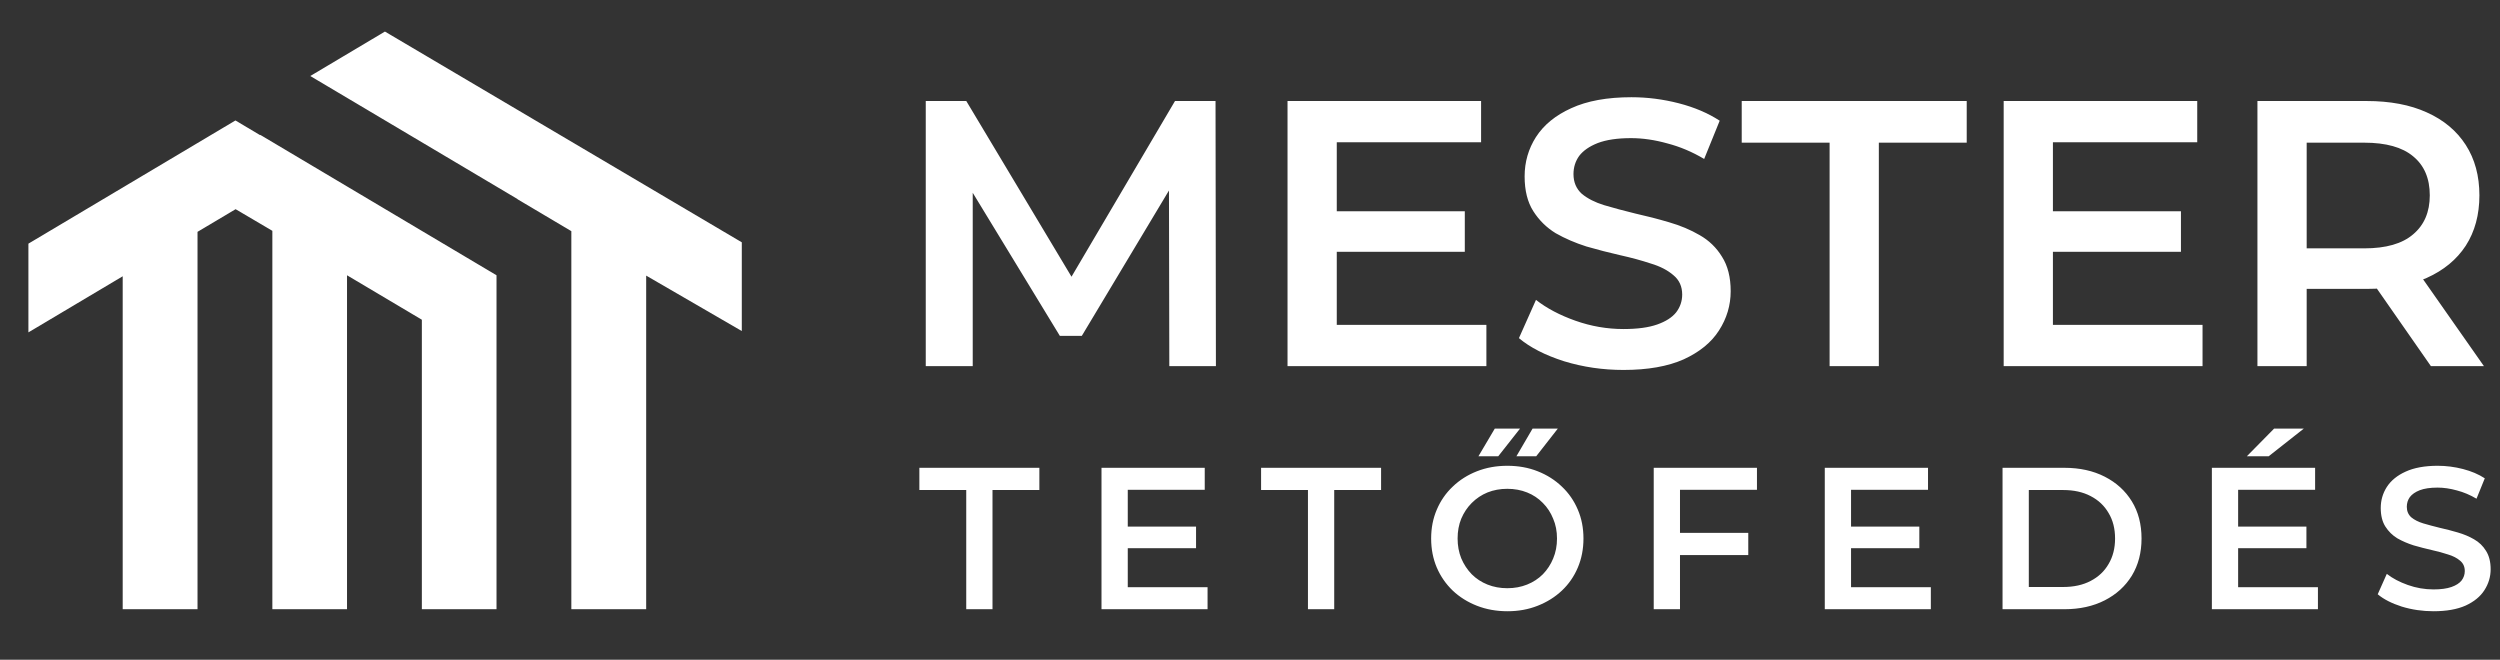 <svg xmlns="http://www.w3.org/2000/svg" width="792" height="209" viewBox="0 0 792 209" fill="none"><rect x="0" y="0" width="792" height="209" fill="#333333" stroke="none"/><path fill-rule="evenodd" clip-rule="evenodd" d="M9 105.297V77.188L74.587 38.162L82.384 42.803L82.49 42.75L157.296 87.208V99.707V115.317V193H133.642V101.289L109.936 87.208V193H86.282V73.127L74.64 66.271L62.576 73.444V193H38.87V87.525L9 105.297ZM163.934 63.107V63.054L98.294 24.081L121.947 10L235 76.766V104.875L204.709 87.314V193H181.002V73.233L163.934 63.107Z" fill="white"></path><path d="M293.28 116V32H306.12L342.84 93.32H336.12L372.24 32H385.08L385.2 116H370.44L370.32 55.16H373.44L342.72 106.4H335.76L304.56 55.16H308.16V116H293.28ZM422.289 66.92H464.049V79.76H422.289V66.92ZM423.489 102.92H470.889V116H407.889V32H469.209V45.08H423.489V102.92ZM514.32 117.2C507.76 117.2 501.48 116.28 495.48 114.44C489.48 112.52 484.72 110.08 481.2 107.12L486.6 95C489.96 97.64 494.12 99.84 499.08 101.6C504.04 103.36 509.12 104.24 514.32 104.24C518.72 104.24 522.28 103.76 525 102.8C527.72 101.84 529.72 100.56 531 98.96C532.28 97.28 532.92 95.4 532.92 93.32C532.92 90.76 532 88.72 530.16 87.2C528.32 85.6 525.92 84.36 522.96 83.48C520.08 82.52 516.84 81.64 513.24 80.84C509.72 80.04 506.16 79.12 502.56 78.08C499.04 76.96 495.8 75.56 492.84 73.88C489.96 72.12 487.6 69.8 485.76 66.92C483.92 64.04 483 60.36 483 55.88C483 51.32 484.2 47.16 486.6 43.4C489.08 39.56 492.8 36.52 497.76 34.28C502.8 31.96 509.16 30.8 516.84 30.8C521.88 30.8 526.88 31.44 531.84 32.72C536.8 34 541.12 35.84 544.8 38.24L539.88 50.36C536.12 48.12 532.24 46.48 528.24 45.44C524.24 44.32 520.4 43.76 516.72 43.76C512.4 43.76 508.88 44.28 506.16 45.32C503.52 46.36 501.56 47.72 500.28 49.4C499.08 51.08 498.48 53 498.48 55.16C498.48 57.72 499.36 59.8 501.12 61.4C502.96 62.92 505.32 64.12 508.2 65C511.16 65.88 514.44 66.76 518.04 67.64C521.64 68.44 525.2 69.36 528.72 70.4C532.32 71.44 535.56 72.8 538.44 74.48C541.4 76.16 543.76 78.44 545.52 81.32C547.36 84.2 548.28 87.84 548.28 92.24C548.28 96.72 547.04 100.88 544.56 104.72C542.16 108.48 538.44 111.52 533.4 113.84C528.36 116.08 522 117.2 514.32 117.2ZM579.617 116V45.2H551.777V32H623.057V45.2H595.217V116H579.617ZM649.164 66.92H690.924V79.76H649.164V66.92ZM650.364 102.92H697.764V116H634.764V32H696.084V45.08H650.364V102.92ZM715.155 116V32H749.715C757.155 32 763.515 33.2 768.795 35.6C774.155 38 778.275 41.44 781.155 45.92C784.035 50.4 785.475 55.72 785.475 61.88C785.475 68.04 784.035 73.36 781.155 77.84C778.275 82.24 774.155 85.64 768.795 88.04C763.515 90.36 757.155 91.52 749.715 91.52H723.795L730.755 84.44V116H715.155ZM770.115 116L748.875 85.52H765.555L786.915 116H770.115ZM730.755 86.12L723.795 78.68H748.995C755.875 78.68 761.035 77.2 764.475 74.24C767.995 71.28 769.755 67.16 769.755 61.88C769.755 56.52 767.995 52.4 764.475 49.52C761.035 46.64 755.875 45.2 748.995 45.2H723.795L730.755 37.52V86.12Z" fill="white"></path><path d="M306.104 193V155.24H291.256V148.2H329.272V155.24H314.424V193H306.104ZM356.636 166.824H378.908V173.672H356.636V166.824ZM357.276 186.024H382.556V193H348.956V148.2H381.66V155.176H357.276V186.024ZM414.359 193V155.24H399.511V148.2H437.527V155.24H422.679V193H414.359ZM477.578 193.64C474.079 193.64 470.858 193.064 467.914 191.912C464.97 190.76 462.41 189.16 460.234 187.112C458.058 185.021 456.373 182.589 455.178 179.816C453.983 177 453.386 173.928 453.386 170.6C453.386 167.272 453.983 164.221 455.178 161.448C456.373 158.632 458.058 156.2 460.234 154.152C462.41 152.061 464.97 150.44 467.914 149.288C470.858 148.136 474.058 147.56 477.514 147.56C481.013 147.56 484.213 148.136 487.114 149.288C490.058 150.44 492.618 152.061 494.794 154.152C496.97 156.2 498.655 158.632 499.85 161.448C501.045 164.221 501.642 167.272 501.642 170.6C501.642 173.928 501.045 177 499.85 179.816C498.655 182.632 496.97 185.064 494.794 187.112C492.618 189.16 490.058 190.76 487.114 191.912C484.213 193.064 481.034 193.64 477.578 193.64ZM477.514 186.344C479.775 186.344 481.866 185.96 483.786 185.192C485.706 184.424 487.37 183.336 488.778 181.928C490.186 180.477 491.274 178.813 492.042 176.936C492.853 175.016 493.258 172.904 493.258 170.6C493.258 168.296 492.853 166.205 492.042 164.328C491.274 162.408 490.186 160.744 488.778 159.336C487.37 157.885 485.706 156.776 483.786 156.008C481.866 155.24 479.775 154.856 477.514 154.856C475.253 154.856 473.162 155.24 471.242 156.008C469.365 156.776 467.701 157.885 466.25 159.336C464.842 160.744 463.733 162.408 462.922 164.328C462.154 166.205 461.77 168.296 461.77 170.6C461.77 172.861 462.154 174.952 462.922 176.872C463.733 178.792 464.842 180.477 466.25 181.928C467.658 183.336 469.322 184.424 471.242 185.192C473.162 185.96 475.253 186.344 477.514 186.344ZM480.394 144.552L485.514 135.784H493.514L486.666 144.552H480.394ZM468.362 144.552L473.546 135.784H481.546L474.634 144.552H468.362ZM531.517 168.808H553.853V175.848H531.517V168.808ZM532.221 193H523.901V148.2H556.605V155.176H532.221V193ZM585.771 166.824H608.043V173.672H585.771V166.824ZM586.411 186.024H611.691V193H578.091V148.2H610.795V155.176H586.411V186.024ZM634.406 193V148.2H653.99C658.854 148.2 663.121 149.139 666.79 151.016C670.459 152.893 673.318 155.496 675.366 158.824C677.414 162.152 678.438 166.077 678.438 170.6C678.438 175.08 677.414 179.005 675.366 182.376C673.318 185.704 670.459 188.307 666.79 190.184C663.121 192.061 658.854 193 653.99 193H634.406ZM642.726 185.96H653.606C656.977 185.96 659.878 185.32 662.31 184.04C664.785 182.76 666.683 180.968 668.006 178.664C669.371 176.36 670.054 173.672 670.054 170.6C670.054 167.485 669.371 164.797 668.006 162.536C666.683 160.232 664.785 158.44 662.31 157.16C659.878 155.88 656.977 155.24 653.606 155.24H642.726V185.96ZM708.401 166.824H730.673V173.672H708.401V166.824ZM709.041 186.024H734.321V193H700.721V148.2H733.425V155.176H709.041V186.024ZM711.793 144.552L720.433 135.784H729.841L718.705 144.552H711.793ZM770.924 193.64C767.425 193.64 764.076 193.149 760.876 192.168C757.676 191.144 755.137 189.843 753.26 188.264L756.14 181.8C757.932 183.208 760.151 184.381 762.796 185.32C765.441 186.259 768.151 186.728 770.924 186.728C773.271 186.728 775.169 186.472 776.62 185.96C778.071 185.448 779.137 184.765 779.82 183.912C780.503 183.016 780.844 182.013 780.844 180.904C780.844 179.539 780.353 178.451 779.372 177.64C778.391 176.787 777.111 176.125 775.532 175.656C773.996 175.144 772.268 174.675 770.348 174.248C768.471 173.821 766.572 173.331 764.652 172.776C762.775 172.179 761.047 171.432 759.468 170.536C757.932 169.597 756.673 168.36 755.692 166.824C754.711 165.288 754.22 163.325 754.22 160.936C754.22 158.504 754.86 156.285 756.14 154.28C757.463 152.232 759.447 150.611 762.092 149.416C764.78 148.179 768.172 147.56 772.268 147.56C774.956 147.56 777.623 147.901 780.268 148.584C782.913 149.267 785.217 150.248 787.18 151.528L784.556 157.992C782.551 156.797 780.481 155.923 778.348 155.368C776.215 154.771 774.167 154.472 772.204 154.472C769.9 154.472 768.023 154.749 766.572 155.304C765.164 155.859 764.119 156.584 763.436 157.48C762.796 158.376 762.476 159.4 762.476 160.552C762.476 161.917 762.945 163.027 763.884 163.88C764.865 164.691 766.124 165.331 767.66 165.8C769.239 166.269 770.988 166.739 772.908 167.208C774.828 167.635 776.727 168.125 778.604 168.68C780.524 169.235 782.252 169.96 783.788 170.856C785.367 171.752 786.625 172.968 787.564 174.504C788.545 176.04 789.036 177.981 789.036 180.328C789.036 182.717 788.375 184.936 787.052 186.984C785.772 188.989 783.788 190.611 781.1 191.848C778.412 193.043 775.02 193.64 770.924 193.64Z" fill="white"></path></svg>